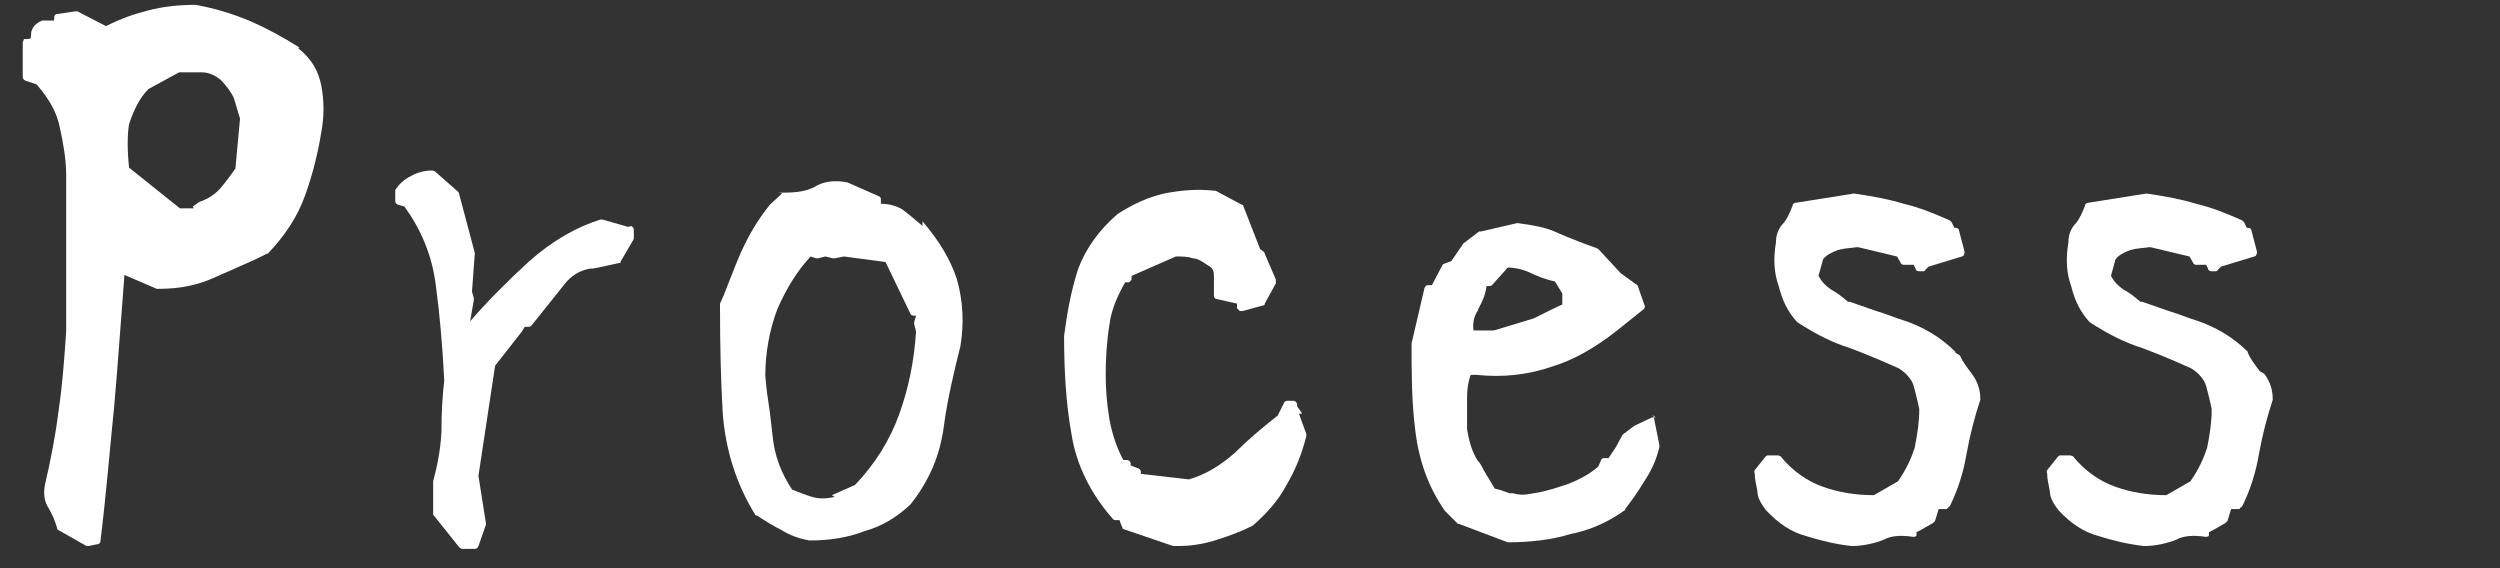 <svg width="110" height="25" viewBox="0 0 110 25" fill="none" xmlns="http://www.w3.org/2000/svg">
<rect x="0" y="0" width="110" height="25" fill="#333333" stroke="none"/>
<path d="M13.165 2.085C12.392 1.597 11.701 1.23 11.05 0.946C10.277 0.62 9.504 0.376 8.608 0.213C7.835 0.213 7.144 0.294 6.533 0.457C5.882 0.62 5.313 0.823 4.662 1.149L3.401 0.498H3.319L2.505 0.62C2.424 0.62 2.383 0.701 2.383 0.783V0.905H1.854C1.448 1.068 1.366 1.353 1.366 1.515C1.366 1.678 1.366 1.719 1.163 1.719C0.959 1.719 1.081 1.719 1.041 1.76C1.041 1.76 1 1.841 1 1.882V2.574V3.266V3.388C1 3.469 1.041 3.51 1.122 3.551L1.61 3.713C2.18 4.365 2.505 4.975 2.627 5.586C2.79 6.319 2.912 7.051 2.912 7.702V14.582C2.831 15.762 2.75 16.902 2.587 18.001C2.465 19.018 2.261 20.117 1.976 21.338C1.895 21.786 1.976 22.112 2.139 22.356C2.302 22.641 2.424 22.926 2.505 23.211C2.505 23.252 2.505 23.292 2.587 23.333L3.807 24.025C3.807 24.025 3.848 24.025 3.889 24.025L4.296 23.943C4.377 23.943 4.418 23.862 4.418 23.821C4.662 21.867 4.825 19.832 5.028 17.838C5.191 16.006 5.313 14.134 5.476 12.098L6.9 12.709C6.9 12.709 6.94 12.709 6.981 12.709C7.917 12.709 8.73 12.546 9.504 12.18C9.707 12.098 9.951 11.976 10.155 11.895C10.683 11.651 11.212 11.447 11.741 11.162C11.741 11.162 11.741 11.162 11.782 11.162C12.555 10.348 13.084 9.534 13.409 8.639C13.735 7.743 13.979 6.807 14.142 5.789C14.264 5.138 14.264 4.446 14.142 3.795C14.02 3.144 13.735 2.614 13.125 2.126L13.165 2.085ZM8.527 9.168H7.917L5.679 7.377C5.598 6.603 5.598 5.952 5.679 5.464C5.882 4.853 6.127 4.324 6.533 3.917L7.876 3.184C8.242 3.184 8.568 3.184 8.893 3.184C9.219 3.184 9.504 3.347 9.707 3.51C9.951 3.754 10.155 4.039 10.277 4.283C10.399 4.65 10.48 4.975 10.561 5.22L10.358 7.418C10.155 7.702 9.951 7.987 9.707 8.272C9.463 8.557 9.137 8.761 8.771 8.883L8.486 9.086L8.527 9.168Z" fill="white"/>
<path d="M27.644 9.985L26.504 9.659H26.423C25.365 9.985 24.307 10.595 23.29 11.491C22.314 12.386 21.459 13.241 20.686 14.137L20.849 13.2C20.849 13.2 20.849 13.16 20.849 13.119L20.768 12.834L20.89 11.165C20.89 11.165 20.89 11.165 20.89 11.125L20.198 8.52C20.198 8.52 20.198 8.479 20.157 8.438L19.14 7.543C19.14 7.543 19.059 7.502 19.018 7.502C18.693 7.502 18.367 7.583 18.082 7.746C17.757 7.909 17.553 8.113 17.391 8.357C17.391 8.357 17.391 8.397 17.391 8.438V8.845C17.391 8.927 17.431 8.967 17.513 9.008L17.797 9.089C18.53 10.107 19.018 11.247 19.181 12.59C19.344 13.811 19.466 15.154 19.547 16.742C19.466 17.434 19.425 18.166 19.425 18.899V18.98C19.384 19.835 19.221 20.568 19.059 21.179V22.562V22.644L20.198 24.069C20.198 24.069 20.279 24.15 20.32 24.15H20.89C20.971 24.15 21.012 24.109 21.052 24.028L21.378 23.092C21.378 23.092 21.378 23.051 21.378 23.01L21.052 20.934L21.785 16.09L22.965 14.585L23.087 14.381H23.25C23.29 14.381 23.331 14.381 23.372 14.34L24.836 12.509C25.121 12.142 25.487 11.898 25.976 11.817H26.098C26.504 11.735 26.871 11.654 27.237 11.572C27.277 11.572 27.318 11.572 27.318 11.491L27.888 10.514C27.888 10.514 27.888 10.473 27.888 10.433V10.107C27.888 10.026 27.847 9.985 27.766 9.944L27.644 9.985Z" fill="white"/>
<path d="M40.59 9.942C40.305 9.698 40.02 9.453 39.695 9.209C39.41 9.046 39.085 8.965 38.759 8.965V8.802C38.759 8.721 38.759 8.68 38.678 8.639L37.294 8.029C36.725 7.907 36.196 7.988 35.83 8.232C35.504 8.395 35.097 8.476 34.528 8.476C33.958 8.476 34.446 8.476 34.406 8.517L33.877 9.006C33.348 9.657 32.941 10.349 32.575 11.163C32.331 11.733 32.087 12.384 31.842 12.995L31.68 13.361C31.68 13.361 31.68 13.361 31.68 13.402C31.68 15.274 31.72 16.821 31.802 18.205C31.924 19.752 32.371 21.258 33.226 22.642C33.226 22.642 33.226 22.682 33.307 22.682C33.673 22.927 34.08 23.171 34.406 23.334C34.731 23.537 35.138 23.7 35.626 23.781C36.481 23.781 37.294 23.659 38.027 23.374C38.759 23.171 39.41 22.804 40.061 22.194C40.875 21.176 41.363 20.037 41.526 18.775C41.689 17.553 41.973 16.373 42.258 15.233C42.421 14.257 42.38 13.239 42.096 12.262C41.811 11.407 41.322 10.593 40.59 9.738V9.942ZM36.725 21.868C36.318 21.95 36.033 21.95 35.748 21.868C35.464 21.787 35.179 21.665 34.853 21.543C34.365 20.81 34.08 20.037 33.999 19.222C33.958 18.897 33.917 18.53 33.877 18.164C33.795 17.635 33.714 17.065 33.673 16.536C33.673 15.478 33.877 14.46 34.202 13.605C34.609 12.669 35.097 11.896 35.667 11.285L35.911 11.367C35.911 11.367 35.952 11.367 35.992 11.367L36.318 11.285L36.644 11.367C36.644 11.367 36.684 11.367 36.725 11.367L37.132 11.285L38.963 11.529L40.061 13.809C40.061 13.85 40.142 13.89 40.224 13.89H40.305L40.224 14.175C40.224 14.175 40.224 14.216 40.224 14.257L40.305 14.582C40.224 15.885 39.98 17.065 39.573 18.205C39.166 19.345 38.515 20.403 37.62 21.339L36.603 21.787L36.725 21.868Z" fill="white"/>
<path d="M57.277 18.204C57.277 18.204 57.277 18.204 57.277 18.163L57.073 17.878V17.797C57.073 17.715 56.992 17.634 56.911 17.634H56.666C56.626 17.634 56.544 17.634 56.504 17.715L56.219 18.285C55.487 18.855 54.876 19.384 54.347 19.913C53.656 20.524 53.005 20.89 52.313 21.094L50.197 20.85V20.768C50.197 20.687 50.157 20.646 50.075 20.605L49.75 20.483V20.402C49.75 20.32 49.668 20.239 49.587 20.239H49.424C49.139 19.71 48.936 19.099 48.814 18.448C48.692 17.715 48.651 17.064 48.651 16.454C48.651 15.843 48.692 15.029 48.814 14.296C48.895 13.645 49.139 13.075 49.506 12.424H49.628C49.709 12.424 49.79 12.342 49.79 12.261V12.139L51.743 11.284C51.987 11.284 52.272 11.284 52.476 11.366C52.679 11.366 52.883 11.488 53.167 11.691C53.371 11.773 53.412 11.976 53.412 12.098V12.994C53.412 13.075 53.452 13.157 53.534 13.157L54.429 13.36V13.564C54.469 13.604 54.51 13.645 54.551 13.686C54.551 13.686 54.632 13.686 54.673 13.686L55.568 13.441C55.609 13.441 55.649 13.441 55.649 13.36L56.138 12.465C56.138 12.424 56.138 12.383 56.138 12.302L55.649 11.162C55.649 11.162 55.649 11.121 55.609 11.081L55.446 10.959L54.714 9.086C54.714 9.086 54.714 9.005 54.632 9.005L53.493 8.394C53.493 8.394 53.493 8.394 53.452 8.394C52.761 8.313 52.028 8.354 51.215 8.516C50.523 8.679 49.872 8.964 49.18 9.412C48.366 10.104 47.756 10.959 47.431 11.854C47.105 12.872 46.942 13.849 46.82 14.785C46.82 16.291 46.902 17.756 47.146 19.099C47.349 20.443 48 21.745 48.977 22.844C48.977 22.844 49.017 22.885 49.058 22.885H49.261C49.261 22.926 49.384 23.21 49.384 23.21C49.384 23.251 49.424 23.292 49.465 23.292L51.621 24.025C51.621 24.025 51.621 24.025 51.662 24.025H51.825C52.394 24.025 52.964 23.943 53.574 23.74C54.103 23.577 54.632 23.373 55.12 23.129C55.771 22.559 56.26 21.989 56.585 21.379C56.992 20.687 57.277 19.995 57.48 19.181V19.099L57.155 18.204H57.277Z" fill="white"/>
<path d="M72.851 18.366C72.81 18.366 72.769 18.366 72.688 18.366L71.915 18.733L71.427 19.099C71.427 19.099 71.427 19.099 71.386 19.14L71.101 19.669L70.776 20.157H70.613C70.531 20.157 70.491 20.157 70.45 20.239L70.328 20.524C69.962 20.849 69.514 21.093 68.985 21.297C68.619 21.419 68.05 21.623 67.48 21.704C67.114 21.785 66.829 21.785 66.585 21.704H66.422C66.219 21.623 65.975 21.541 65.771 21.5C65.608 21.215 65.446 20.971 65.283 20.686C65.202 20.524 65.12 20.361 64.998 20.239C64.754 19.832 64.632 19.384 64.551 18.895V17.511C64.551 17.145 64.591 16.82 64.713 16.494H64.957C66.137 16.616 67.236 16.494 68.294 16.128C69.23 15.843 70.165 15.313 71.101 14.581L72.322 13.604C72.362 13.563 72.403 13.482 72.362 13.441L72.078 12.627C72.078 12.627 72.078 12.586 72.037 12.546L71.305 12.016L70.328 10.958C70.328 10.958 70.328 10.958 70.247 10.917C69.677 10.714 69.148 10.51 68.579 10.266C68.009 9.981 67.358 9.9 66.788 9.818C66.788 9.818 66.788 9.818 66.748 9.818L65.161 10.185C65.161 10.185 65.12 10.185 65.079 10.185L64.388 10.714L63.859 11.487L63.533 11.609C63.533 11.609 63.452 11.65 63.452 11.691L63.005 12.546H62.842C62.76 12.546 62.72 12.586 62.679 12.668L62.109 15.11C62.109 16.372 62.109 17.674 62.272 18.936C62.435 20.279 62.842 21.419 63.574 22.477L64.144 23.047C64.144 23.047 64.144 23.047 64.184 23.047L66.341 23.861C66.341 23.861 66.341 23.861 66.382 23.861C67.358 23.861 68.334 23.739 69.108 23.495C69.962 23.332 70.776 22.966 71.508 22.437C71.508 22.437 71.508 22.437 71.508 22.396L71.752 22.07C71.996 21.745 72.2 21.419 72.403 21.093C72.688 20.646 72.891 20.198 73.013 19.669C73.013 19.669 73.013 19.628 73.013 19.587L72.769 18.366C72.769 18.326 72.729 18.285 72.688 18.244L72.851 18.366ZM65.039 13.604C65.242 13.238 65.364 12.953 65.405 12.586H65.527C65.568 12.586 65.608 12.586 65.649 12.546L66.341 11.772C66.666 11.772 66.992 11.854 67.277 11.976C67.602 12.139 68.009 12.301 68.416 12.383L68.741 12.912V13.4C68.701 13.4 67.48 14.011 67.48 14.011L65.731 14.54H64.835C64.795 14.255 64.835 13.93 65.039 13.645V13.604Z" fill="white"/>
<path d="M86.035 15.519C86.035 15.519 86.035 15.519 86.035 15.478C85.384 14.827 84.611 14.379 83.756 14.094C83.471 14.013 83.186 13.89 82.942 13.809C82.413 13.646 81.885 13.443 81.396 13.28H81.315C81.071 13.076 80.827 12.873 80.583 12.751C80.338 12.588 80.176 12.425 80.013 12.14L80.216 11.408C80.338 11.245 80.542 11.123 80.867 11.001C81.152 10.919 81.437 10.919 81.681 10.878H81.763L83.471 11.286L83.634 11.57C83.634 11.611 83.716 11.652 83.756 11.652H84.204L84.285 11.815C84.285 11.896 84.366 11.937 84.448 11.937H84.611C84.651 11.937 84.692 11.937 84.733 11.855L84.855 11.733L86.319 11.286C86.401 11.286 86.442 11.163 86.442 11.082L86.197 10.146C86.197 10.064 86.116 10.024 86.035 10.024H85.994L85.872 9.779C85.872 9.779 85.831 9.739 85.79 9.698C85.058 9.372 84.448 9.128 83.756 8.965C83.105 8.762 82.413 8.64 81.6 8.518C81.6 8.518 81.6 8.518 81.559 8.518L78.996 8.925C78.955 8.925 78.874 8.965 78.874 9.047C78.752 9.372 78.63 9.617 78.508 9.779C78.263 10.024 78.141 10.309 78.141 10.675C78.019 11.408 78.06 12.018 78.263 12.588C78.426 13.239 78.67 13.728 79.077 14.175C79.891 14.705 80.623 15.071 81.396 15.315C82.047 15.559 82.739 15.844 83.553 16.211C83.878 16.414 84.122 16.699 84.204 16.984C84.285 17.31 84.366 17.595 84.448 18.002C84.448 18.572 84.366 19.101 84.244 19.711C84.082 20.2 83.878 20.647 83.512 21.177L82.454 21.787C81.64 21.787 80.908 21.665 80.216 21.421C79.525 21.177 78.874 20.729 78.345 20.078C78.345 20.078 78.263 20.037 78.223 20.037H77.816C77.775 20.037 77.734 20.037 77.694 20.078L77.206 20.688C77.206 20.688 77.165 20.77 77.206 20.81C77.206 21.095 77.287 21.38 77.328 21.624C77.328 21.909 77.49 22.154 77.694 22.438C78.263 23.049 78.833 23.415 79.443 23.578C80.094 23.782 80.745 23.945 81.478 24.026C81.966 24.026 82.495 23.904 82.902 23.741C83.186 23.578 83.634 23.537 84.163 23.619C84.244 23.619 84.326 23.619 84.326 23.537V23.415C84.366 23.415 85.058 23.008 85.058 23.008C85.058 23.008 85.099 22.968 85.139 22.927L85.302 22.398H85.668C85.709 22.316 85.75 22.316 85.79 22.276C86.157 21.543 86.401 20.729 86.523 19.996C86.686 19.101 86.889 18.327 87.133 17.595C87.133 17.595 87.133 17.595 87.133 17.554C87.133 17.147 87.011 16.78 86.767 16.455C86.523 16.129 86.36 15.926 86.238 15.641L86.035 15.519Z" fill="white"/>
<path d="M99.431 16.333C99.187 16.007 99.024 15.804 98.902 15.519C98.902 15.519 98.902 15.519 98.902 15.478C98.251 14.827 97.478 14.379 96.623 14.094C96.338 14.013 96.054 13.89 95.81 13.809C95.281 13.646 94.752 13.443 94.263 13.28H94.182C93.938 13.076 93.694 12.873 93.45 12.751C93.206 12.588 93.043 12.425 92.88 12.14L93.084 11.408C93.206 11.245 93.409 11.123 93.735 11.001C94.019 10.919 94.304 10.919 94.548 10.878H94.63L96.338 11.286L96.501 11.57C96.501 11.611 96.583 11.652 96.623 11.652H97.071L97.152 11.815C97.152 11.896 97.234 11.937 97.315 11.937H97.478C97.518 11.937 97.559 11.937 97.6 11.855L97.722 11.733L99.187 11.286C99.268 11.286 99.309 11.163 99.309 11.082L99.064 10.146C99.064 10.064 98.983 10.024 98.902 10.024H98.861L98.739 9.779C98.739 9.779 98.698 9.739 98.658 9.698C97.925 9.372 97.315 9.128 96.623 8.965C95.972 8.762 95.281 8.64 94.467 8.518C94.467 8.518 94.467 8.518 94.426 8.518L91.863 8.925C91.822 8.925 91.741 8.965 91.741 9.047C91.619 9.372 91.497 9.617 91.375 9.779C91.131 10.024 91.009 10.309 91.009 10.675C90.886 11.408 90.927 12.018 91.131 12.588C91.293 13.239 91.537 13.728 91.944 14.175C92.758 14.705 93.49 15.071 94.263 15.315C94.915 15.559 95.606 15.844 96.42 16.211C96.745 16.414 96.99 16.699 97.071 16.984C97.152 17.31 97.234 17.595 97.315 18.002C97.315 18.572 97.234 19.101 97.112 19.711C96.949 20.2 96.745 20.647 96.379 21.177L95.321 21.787C94.508 21.787 93.775 21.665 93.084 21.421C92.392 21.177 91.741 20.729 91.212 20.078C91.212 20.078 91.131 20.037 91.09 20.037H90.683C90.642 20.037 90.602 20.037 90.561 20.078L90.073 20.688C90.073 20.688 90.032 20.77 90.073 20.81C90.073 21.095 90.154 21.38 90.195 21.624C90.195 21.909 90.358 22.154 90.561 22.438C91.131 23.049 91.7 23.415 92.311 23.578C92.962 23.782 93.612 23.945 94.345 24.026C94.833 24.026 95.362 23.904 95.769 23.741C96.054 23.578 96.501 23.537 97.03 23.619C97.112 23.619 97.193 23.619 97.193 23.537V23.415C97.234 23.415 97.925 23.008 97.925 23.008C97.925 23.008 97.966 22.968 98.007 22.927L98.169 22.398H98.536C98.576 22.316 98.617 22.316 98.658 22.276C99.024 21.543 99.268 20.729 99.39 19.996C99.553 19.101 99.756 18.327 100 17.595C100 17.595 100 17.595 100 17.554C100 17.147 99.878 16.78 99.634 16.455L99.431 16.333Z" fill="white"/>
</svg>
